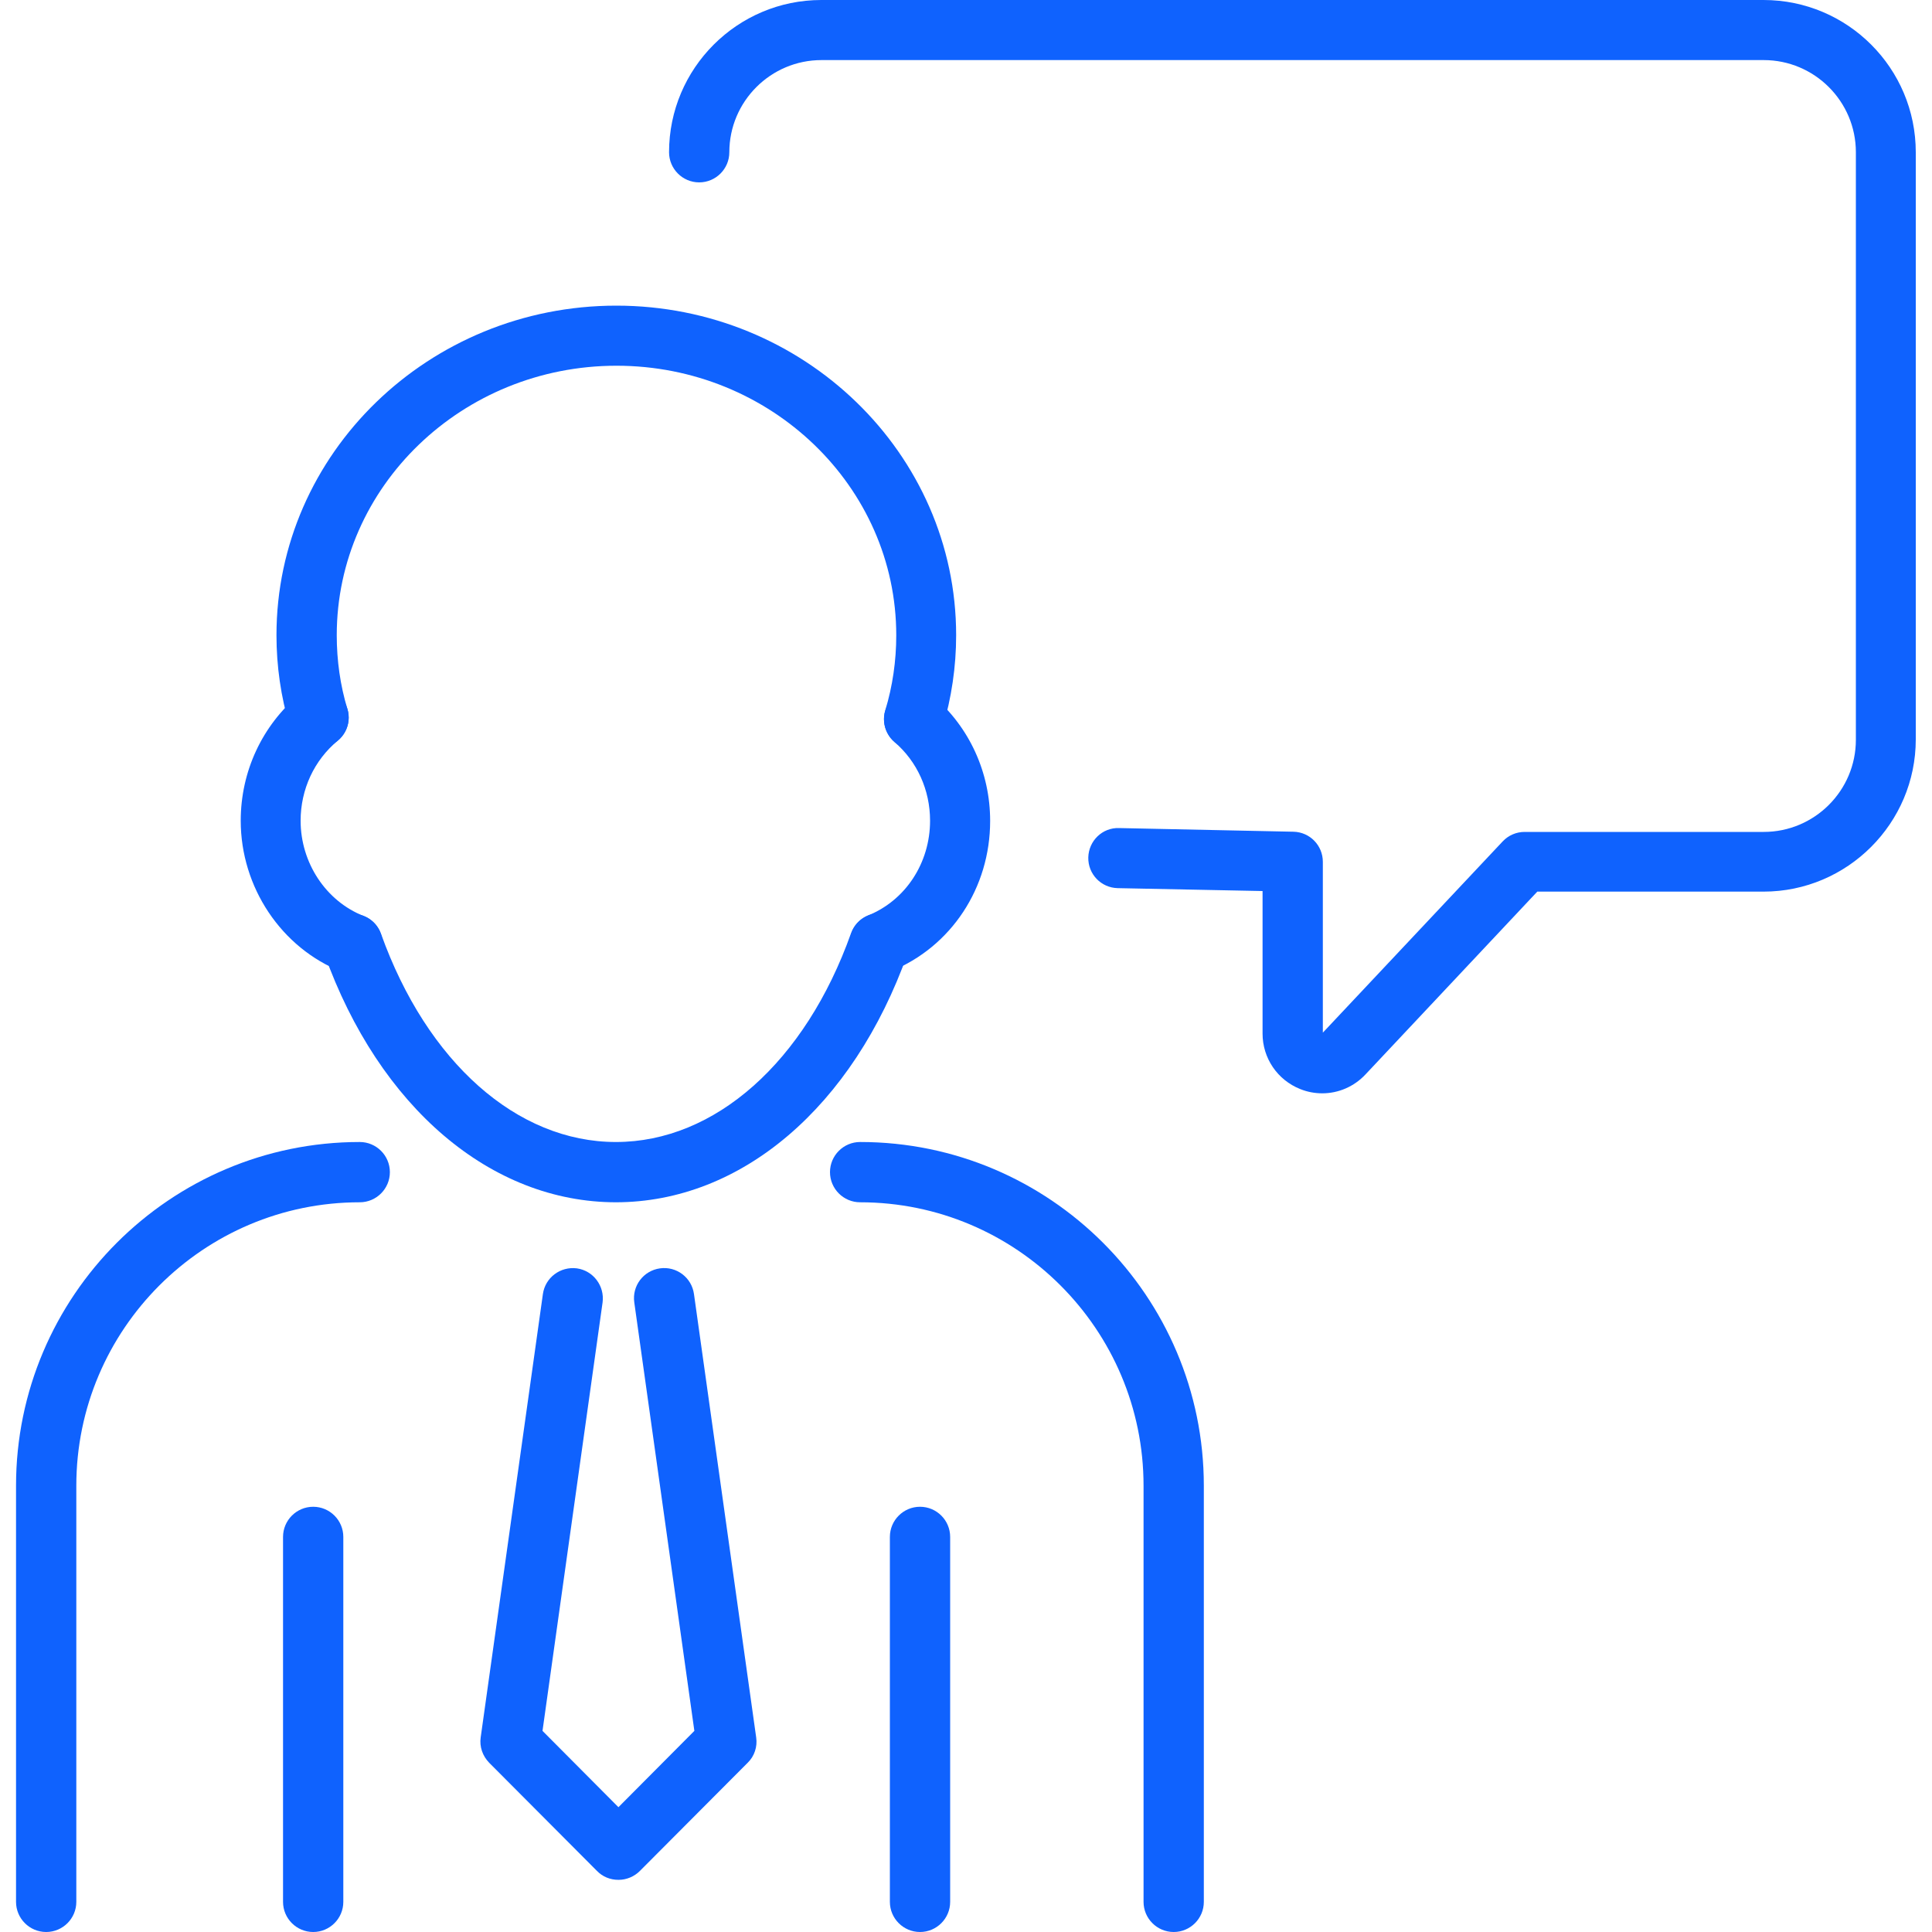 <?xml version="1.0" encoding="UTF-8"?><svg id="Layer_1" xmlns="http://www.w3.org/2000/svg" viewBox="0 0 100 100"><path d="M60.75,100c-.86,0-1.56-.7-1.56-1.56v-21.54c0-8.09-6.58-14.67-14.67-14.67-.86,0-1.56-.7-1.56-1.56s.7-1.56,1.56-1.56c9.81,0,17.79,7.98,17.79,17.79v21.54c0,.86-.7,1.56-1.56,1.56Z" style="fill:#0f62fe;"/><path d="M2.39,100c-.86,0-1.56-.7-1.56-1.56v-21.54c0-9.81,7.98-17.79,17.79-17.79.86,0,1.56.7,1.56,1.56s-.7,1.56-1.56,1.56c-8.09,0-14.67,6.58-14.67,14.67v21.54c0,.86-.7,1.56-1.56,1.56Z" style="fill:#0f62fe;"/><path d="M16.21,100c-.86,0-1.56-.7-1.56-1.56v-18.89c0-.86.7-1.56,1.56-1.56s1.56.7,1.56,1.56v18.89c0,.86-.7,1.56-1.56,1.56Z" style="fill:#0f62fe;"/><path d="M47.62,100c-.86,0-1.56-.7-1.56-1.56v-18.89c0-.86.7-1.56,1.56-1.56s1.56.7,1.56,1.56v18.89c0,.86-.7,1.56-1.56,1.56Z" style="fill:#0f62fe;"/><path d="M31.89,62.23c-6.48,0-12.26-4.92-15.1-12.85-.29-.81.13-1.7.94-1.99.81-.29,1.7.13,1.99.94,2.38,6.65,7.04,10.78,12.16,10.78s9.8-4.14,12.17-10.81c.29-.81,1.18-1.23,1.99-.94.81.29,1.23,1.18.94,1.99-2.83,7.95-8.62,12.88-15.11,12.88Z" style="fill:#0f62fe;"/><path d="M18.26,50.41c-.19,0-.38-.03-.57-.11-3.13-1.23-5.23-4.38-5.23-7.82,0-2.55,1.11-4.93,3.04-6.54.66-.55,1.64-.46,2.19.21s.46,1.64-.21,2.19c-1.22,1.01-1.92,2.52-1.92,4.14,0,2.18,1.31,4.16,3.26,4.93.8.31,1.19,1.22.88,2.02-.24.61-.83.99-1.45.99Z" style="fill:#0f62fe;"/><path d="M45.53,50.38c-.61,0-1.2-.37-1.44-.97-.32-.8.06-1.7.85-2.03,1.94-.79,3.2-2.72,3.2-4.9,0-1.59-.67-3.07-1.84-4.07-.65-.56-.73-1.54-.17-2.19.56-.65,1.54-.73,2.19-.17,1.86,1.6,2.93,3.94,2.93,6.44,0,3.46-2.01,6.51-5.13,7.78-.19.08-.39.12-.59.12Z" style="fill:#0f62fe;"/><path d="M47.31,38.78c-.15,0-.3-.02-.45-.07-.82-.25-1.29-1.12-1.04-1.94.38-1.25.57-2.56.57-3.89,0-7.69-6.49-13.95-14.48-13.95s-14.48,6.26-14.48,13.95c0,1.3.18,2.59.55,3.81.25.82-.22,1.69-1.05,1.94-.82.25-1.69-.22-1.94-1.05-.45-1.51-.68-3.1-.68-4.7,0-9.41,7.89-17.06,17.59-17.06s17.59,7.65,17.59,17.06c0,1.63-.24,3.24-.7,4.79-.2.67-.82,1.11-1.49,1.11Z" style="fill:#0f62fe;"/><path d="M32,97.3h0c-.41,0-.81-.16-1.1-.46l-5.58-5.6c-.34-.35-.51-.83-.44-1.31l3.22-22.95c.12-.85.9-1.44,1.76-1.33.85.12,1.44.91,1.33,1.76l-3.11,22.18,3.93,3.95,3.93-3.95-3.11-22.18c-.12-.85.47-1.64,1.33-1.76.85-.12,1.64.47,1.76,1.33l3.22,22.95c.07.48-.09.97-.44,1.31l-5.58,5.6c-.29.29-.69.46-1.1.46Z" style="fill:#0f62fe;"/><path d="M68.44,56.59c-.38,0-.77-.07-1.14-.22-1.18-.47-1.95-1.6-1.95-2.87v-7.38l-7.5-.15c-.86-.02-1.54-.73-1.52-1.59s.73-1.55,1.59-1.52l9.03.19c.85.02,1.52.71,1.52,1.56v8.84l9.31-9.9c.29-.31.7-.49,1.13-.49h12.38c2.63,0,4.77-2.14,4.77-4.77V7.88c0-2.63-2.14-4.77-4.77-4.77h-48.77c-2.63,0-4.77,2.14-4.77,4.77,0,.86-.7,1.56-1.56,1.56s-1.56-.7-1.56-1.56c0-4.35,3.54-7.88,7.88-7.88h48.77c4.35,0,7.88,3.53,7.88,7.88v30.39c0,4.34-3.54,7.88-7.88,7.88h-11.71l-8.89,9.46c-.6.64-1.41.98-2.24.98Z" style="fill:#0f62fe;"/></svg>